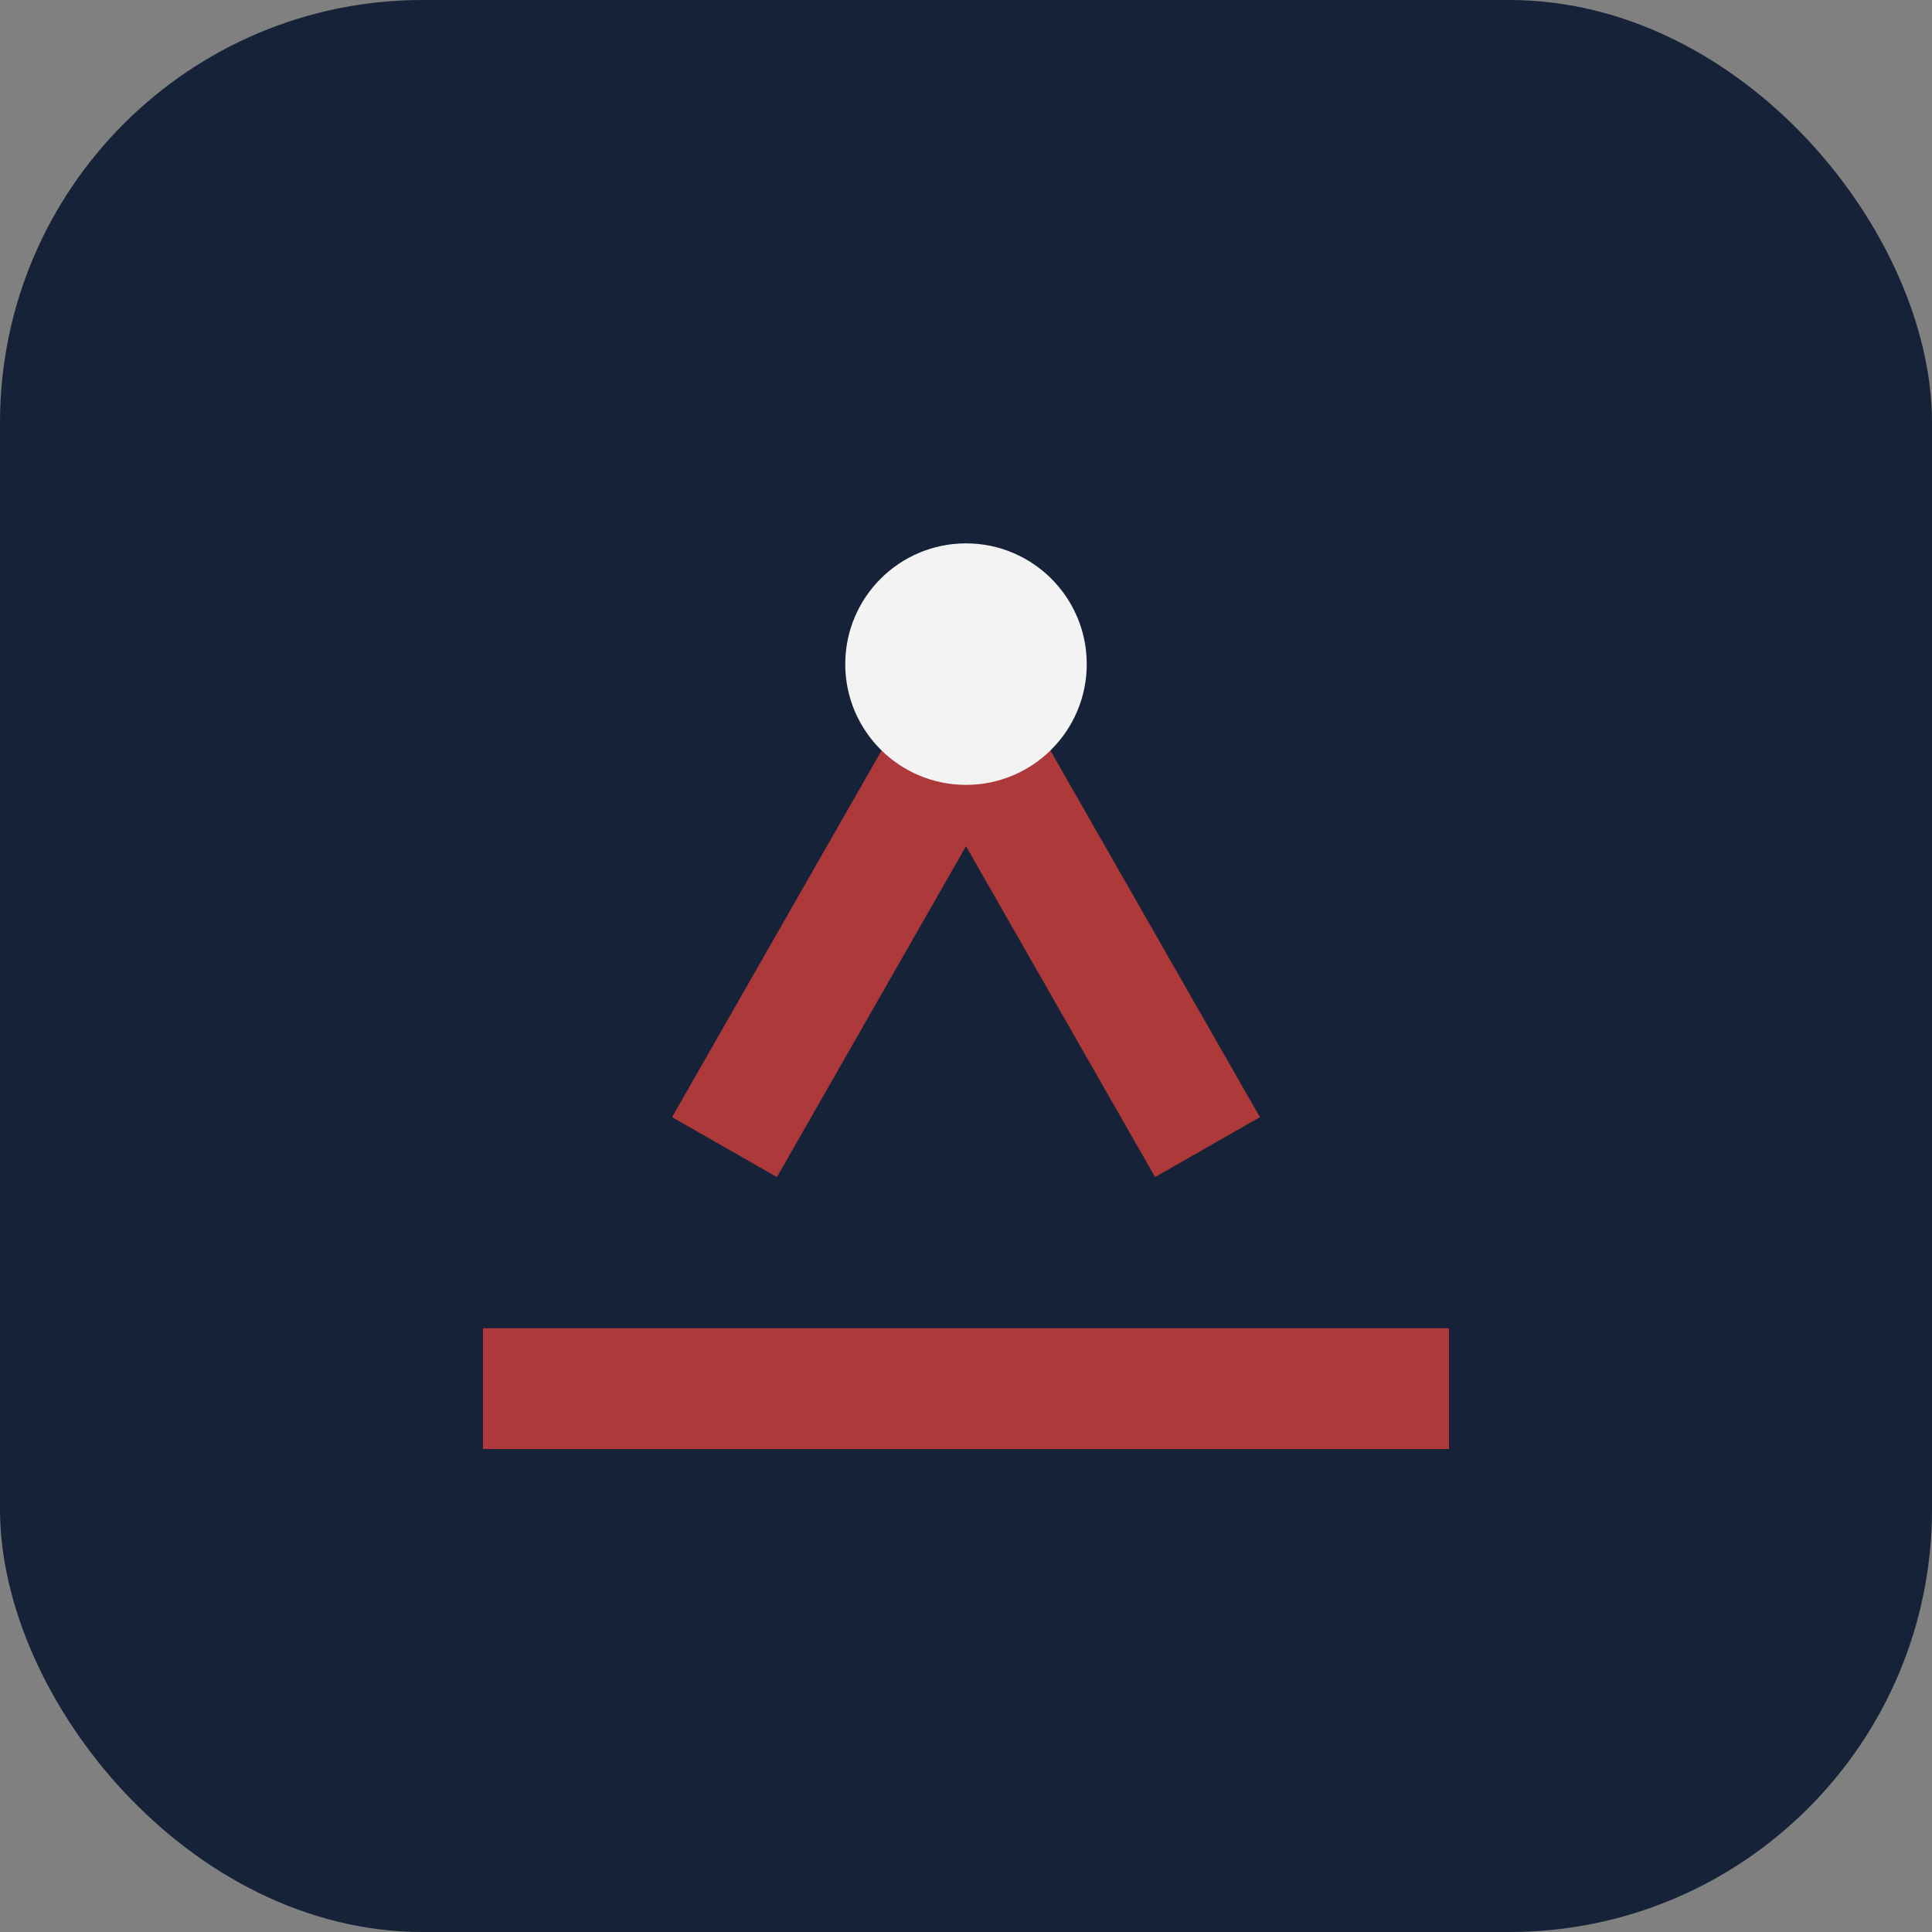 <?xml version="1.0" encoding="UTF-8"?>
<svg xmlns="http://www.w3.org/2000/svg" width="32" height="32" viewBox="0 0 32 32"><rect x="0" y="0" width="32" height="32" fill="#808080" stroke="none"/><rect width="32" height="32" rx="7" fill="#152238"/><path d="M8 23 H24 M12 19l4-7 4 7" stroke="#AE393B" stroke-width="2" fill="none"/><circle cx="16" cy="11" r="2" fill="#F3F3F3"/></svg>